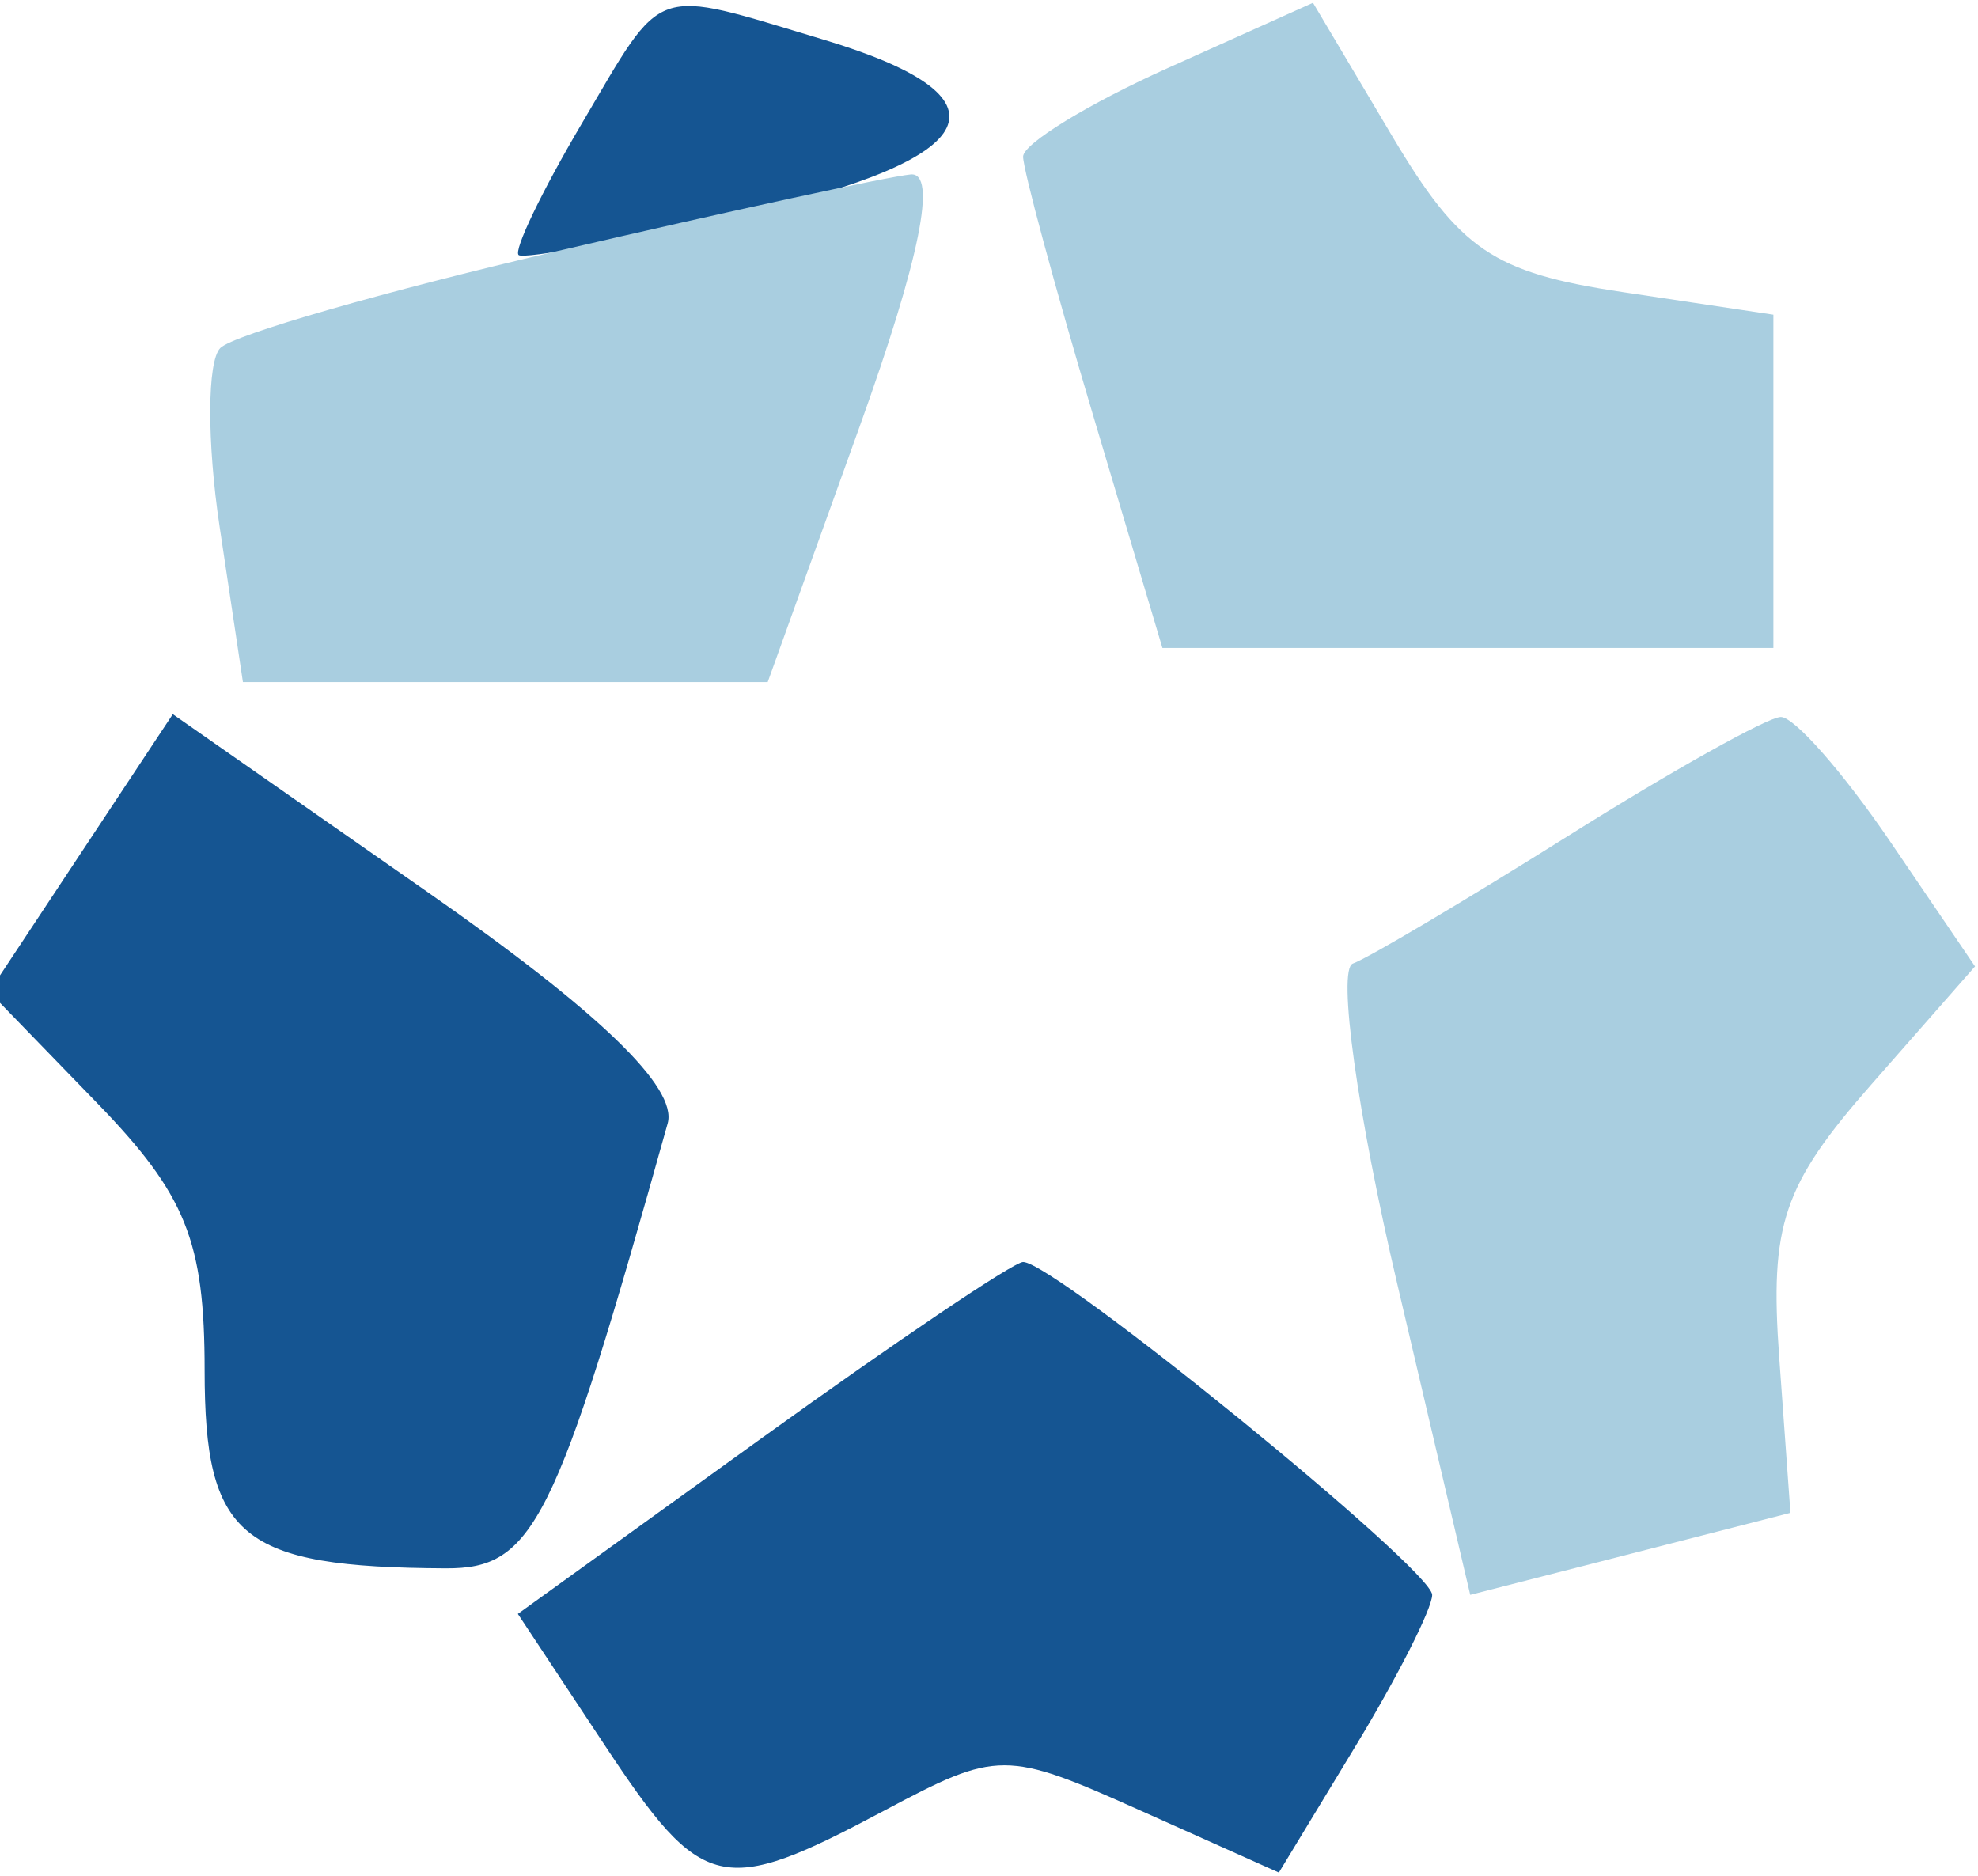 <svg xmlns="http://www.w3.org/2000/svg" width="58" height="55" viewBox="0 0 58 55" version="1.1"><path d="M 17.058 3.626 C 15.881 5.620, 15.050 7.354, 15.209 7.479 C 15.369 7.603, 18.313 7.066, 21.750 6.284 C 28.951 4.645, 29.786 2.852, 24.134 1.158 C 19.060 -0.362, 19.502 -0.516, 17.058 3.626 M 2.375 25.009 L -0.317 29.078 2.841 32.336 C 5.453 35.031, 6 36.389, 6 40.181 C 6 45.091, 7.051 45.954, 13.067 45.986 C 15.644 46, 16.287 44.712, 19.578 32.939 C 19.872 31.888, 17.570 29.670, 12.541 26.159 L 5.067 20.941 2.375 25.009 M 22.342 42.163 L 15.185 47.322 17.725 51.161 C 20.598 55.503, 21.154 55.633, 25.932 53.088 C 29.254 51.319, 29.494 51.319, 33.432 53.084 L 37.500 54.906 39.745 51.203 C 40.980 49.166, 41.992 47.169, 41.995 46.765 C 42 46.019, 30.919 37, 30 37.003 C 29.725 37.003, 26.279 39.326, 22.342 42.163" stroke="none" fill="#155592" fill-rule="evenodd"/><path d="M 34.250 1.992 C 31.913 3.043, 30 4.213, 30 4.593 C 30 4.973, 30.919 8.370, 32.042 12.142 L 34.085 19 43.042 19 L 52 19 52 14.114 L 52 9.227 47.572 8.563 C 43.788 7.996, 42.806 7.330, 40.822 3.991 L 38.500 0.082 34.250 1.992 M 16.330 7.365 C 11.287 8.539, 6.845 9.817, 6.460 10.204 C 6.074 10.591, 6.066 12.953, 6.441 15.454 L 7.123 20 14.817 20 L 22.511 20 25.209 12.500 C 26.973 7.596, 27.490 5.040, 26.703 5.115 C 26.041 5.178, 21.374 6.191, 16.330 7.365 M 46 24.499 C 42.975 26.398, 40.126 28.088, 39.668 28.253 C 39.211 28.419, 39.798 32.652, 40.974 37.659 L 43.111 46.764 47.806 45.562 L 52.500 44.359 52.171 39.805 C 51.889 35.907, 52.279 34.752, 54.877 31.793 L 57.913 28.336 55.420 24.668 C 54.049 22.651, 52.607 21.010, 52.214 21.023 C 51.821 21.035, 49.025 22.599, 46 24.499" stroke="none" fill="#a9cee0" fill-rule="evenodd"/></svg>